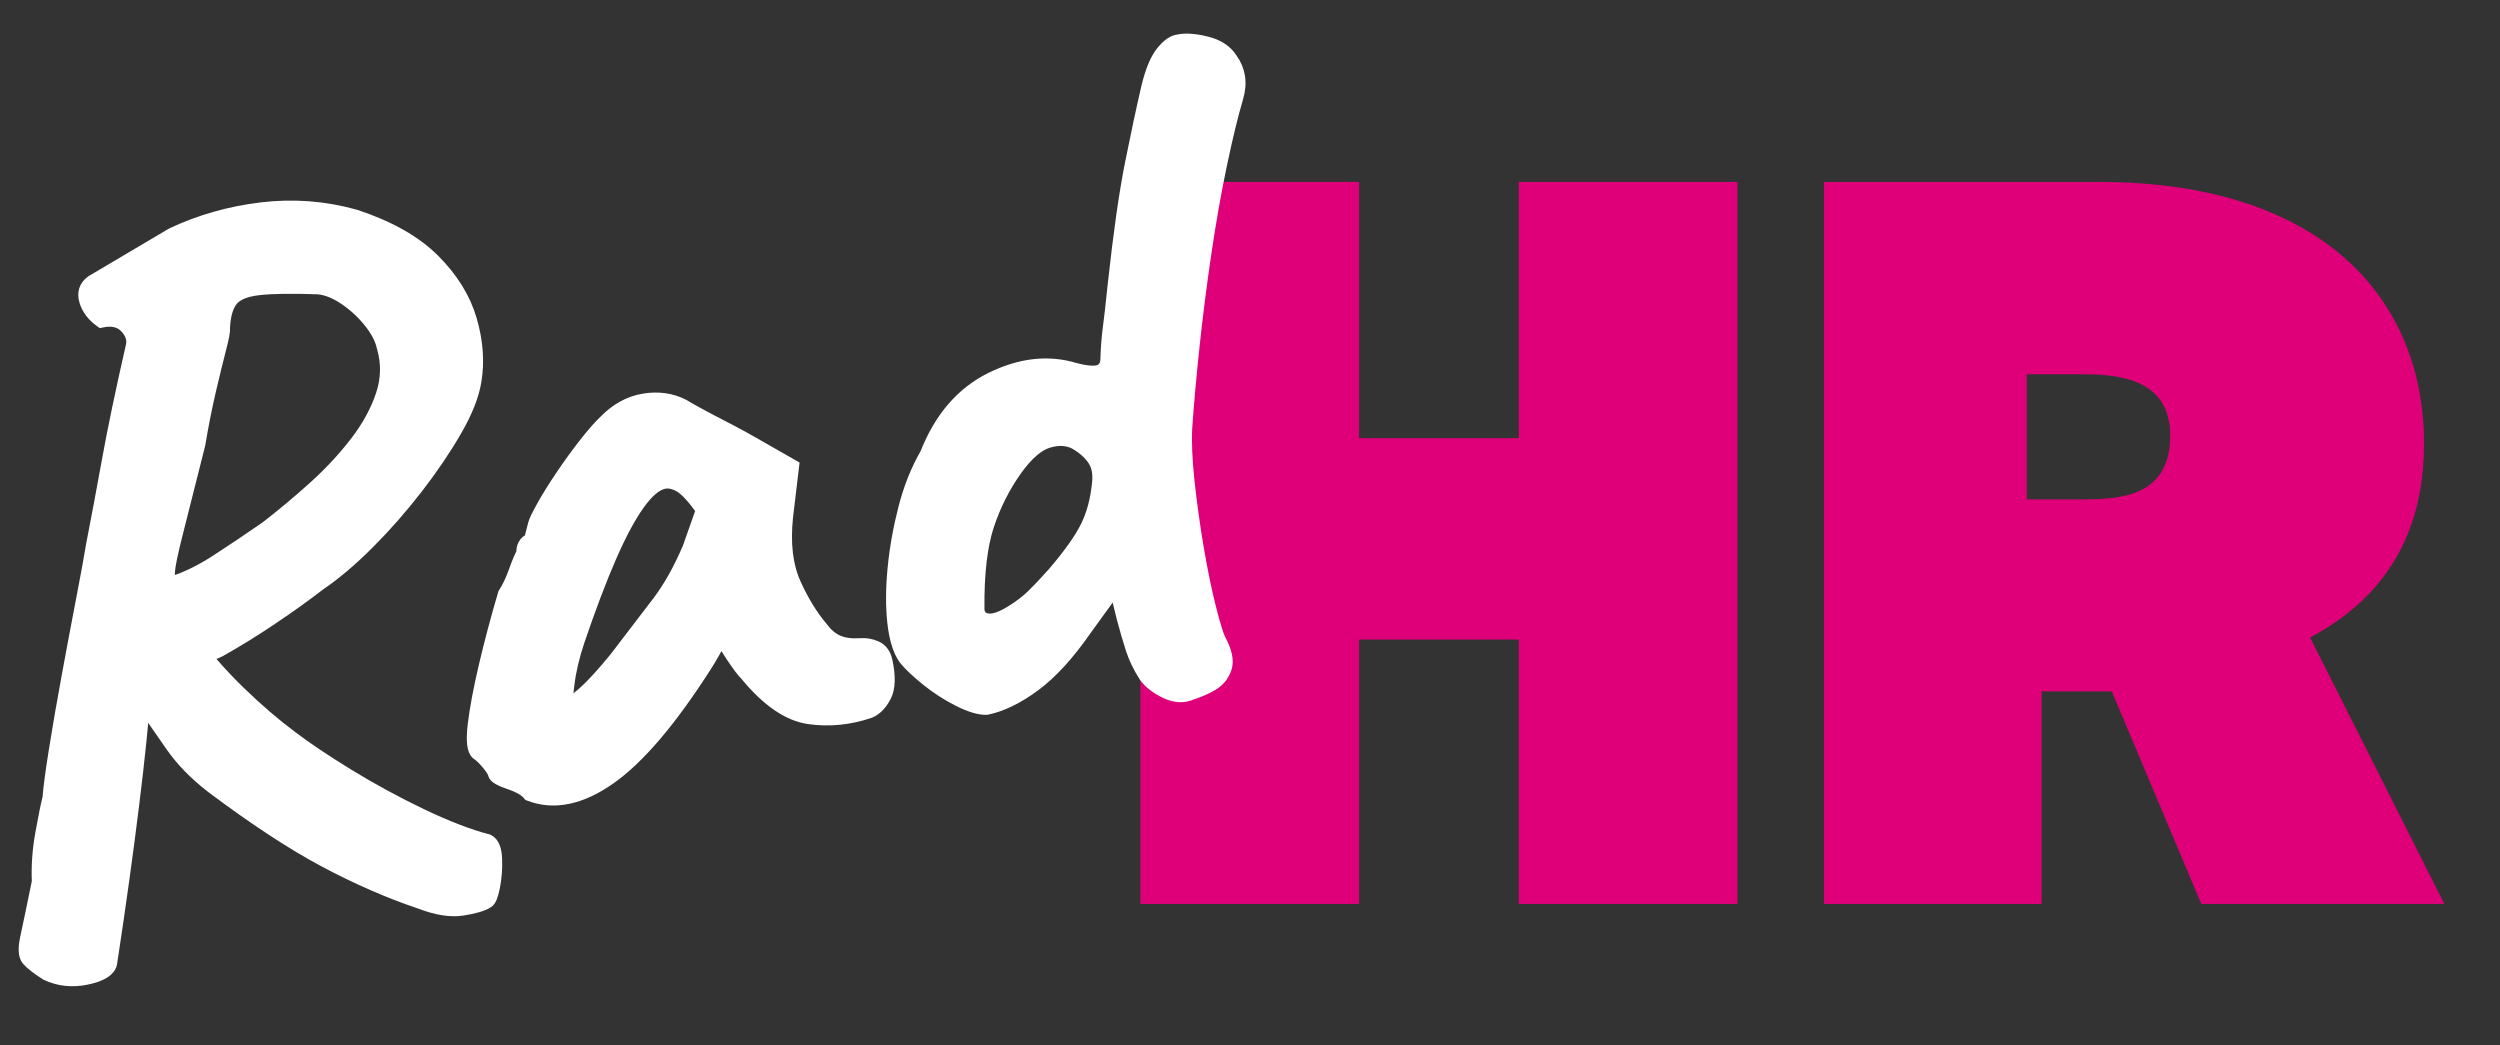 <?xml version="1.0" encoding="UTF-8"?>
<svg width="177px" height="74px" viewBox="0 0 177 74" version="1.1" xmlns="http://www.w3.org/2000/svg" xmlns:xlink="http://www.w3.org/1999/xlink">
    <rect x="0" y="0" width="177" height="74" fill="#333333" stroke="none"/>
    <title>logo_white</title>
    <g id="logo_white" stroke="none" stroke-width="1" fill="none" fill-rule="evenodd">
        <g id="HR1" transform="translate(80.744, 12.88)" fill="#DF0079" fill-rule="nonzero">
            <polygon id="Path" points="0 51.12 15.48 51.12 15.48 32.4 26.784 32.4 26.784 51.12 42.264 51.12 42.264 0 26.784 0 26.784 18.144 15.48 18.144 15.48 0 0 0"></polygon>
            <path d="M48.396,51.12 L63.804,51.12 L63.804,36.072 L68.772,36.072 L75.108,51.12 L92.316,51.12 L82.812,32.256 C89.436,28.728 90.876,23.184 90.876,18.504 C90.876,8.352 83.748,0 67.836,0 L48.396,0 L48.396,51.12 Z M62.756,22.476 L62.756,13.62 L66.644,13.62 C68.876,13.62 72.908,13.764 72.908,17.94 C72.908,22.26 69.452,22.476 66.644,22.476 L62.756,22.476 Z" id="Shape"></path>
        </g>
        <g id="Rad" transform="translate(44.544, 35.519) rotate(-12) translate(-44.544, -35.519) translate(-3.876, 9.779)" fill="#FFFFFF" fill-rule="nonzero" stroke="#FFFFFF">
            <path d="M5.689,50.035 C5.508,50.488 4.896,50.715 3.853,50.715 C2.811,50.715 1.904,50.42 1.133,49.831 C0.589,49.287 0.238,48.868 0.079,48.573 C-0.079,48.278 2.27373675e-13,47.78 0.317,47.077 C0.635,46.374 1.179,45.139 1.949,43.371 C2.131,42.283 2.448,41.184 2.901,40.073 C3.355,38.962 3.695,38.18 3.921,37.727 C4.103,37.092 4.477,36.038 5.043,34.565 C5.61,33.092 6.267,31.448 7.015,29.635 C7.763,27.822 8.477,26.11 9.157,24.501 C9.837,22.892 10.336,21.679 10.653,20.863 C11.424,19.05 12.217,17.146 13.033,15.151 C13.849,13.156 14.96,10.64 16.365,7.603 C16.547,7.15 16.479,6.674 16.161,6.175 C15.844,5.676 15.3,5.427 14.529,5.427 C14.076,4.928 13.827,4.396 13.781,3.829 C13.736,3.262 13.963,2.866 14.461,2.639 L20.717,0.531 C22.848,0.032 25.035,-0.115 27.279,0.089 C29.523,0.293 31.643,0.916 33.637,1.959 C35.813,3.228 37.4,4.634 38.397,6.175 C39.395,7.716 39.95,9.269 40.063,10.833 C40.177,12.397 39.984,13.814 39.485,15.083 C39.123,16.035 38.431,17.078 37.411,18.211 C36.391,19.344 35.213,20.478 33.875,21.611 C32.538,22.744 31.155,23.776 29.727,24.705 C28.299,25.634 26.973,26.348 25.749,26.847 C24.616,27.391 23.347,27.946 21.941,28.513 C20.536,29.08 19.176,29.567 17.861,29.975 C17.136,30.156 16.275,30.247 15.277,30.247 C14.28,30.247 13.532,30.156 13.033,29.975 L11.877,32.151 C11.424,33.783 10.642,36.208 9.531,39.427 C8.421,42.646 7.14,46.182 5.689,50.035 Z M32.685,51.327 C32.323,51.463 31.722,51.508 30.883,51.463 C30.045,51.418 29.104,51.055 28.061,50.375 C26.067,49.196 24.072,47.768 22.077,46.091 C20.083,44.414 17.839,42.147 15.345,39.291 C14.393,38.158 13.679,37.024 13.203,35.891 C12.727,34.758 12.127,33.33 11.401,31.607 L10.449,27.935 L13.033,26.235 L16.025,28.683 C16.751,30.27 17.601,31.788 18.575,33.239 C19.55,34.69 20.536,35.982 21.533,37.115 C22.349,38.067 23.46,39.212 24.865,40.549 C26.271,41.886 27.767,43.167 29.353,44.391 C30.94,45.615 32.368,46.544 33.637,47.179 C33.909,47.406 33.989,47.848 33.875,48.505 C33.762,49.162 33.581,49.786 33.331,50.375 C33.082,50.964 32.867,51.282 32.685,51.327 Z M15.549,24.671 C16.592,24.58 17.737,24.297 18.983,23.821 C20.23,23.345 21.556,22.812 22.961,22.223 C24.276,21.588 25.579,20.897 26.871,20.149 C28.163,19.401 29.342,18.574 30.407,17.667 C31.473,16.76 32.311,15.786 32.923,14.743 C33.535,13.7 33.796,12.59 33.705,11.411 C33.705,10.822 33.524,10.164 33.161,9.439 C32.799,8.714 32.334,8.056 31.767,7.467 C31.201,6.878 30.623,6.492 30.033,6.311 C28.22,5.858 26.837,5.586 25.885,5.495 C24.933,5.404 24.242,5.54 23.811,5.903 C23.381,6.266 23.052,6.9 22.825,7.807 C22.825,7.943 22.644,8.374 22.281,9.099 C21.919,9.824 21.477,10.742 20.955,11.853 C20.434,12.964 19.924,14.154 19.425,15.423 C18.111,18.098 17.147,20.058 16.535,21.305 C15.923,22.552 15.561,23.379 15.447,23.787 C15.334,24.195 15.368,24.49 15.549,24.671 Z" id="Shape"></path>
            <path d="M37.233,44.527 C37.052,44.164 36.655,43.802 36.043,43.439 C35.431,43.076 35.125,42.804 35.125,42.623 C35.125,42.442 35.023,42.158 34.819,41.773 C34.615,41.388 34.423,41.104 34.241,40.923 C34.015,40.651 34.083,39.982 34.445,38.917 C34.808,37.852 35.352,36.548 36.077,35.007 C36.803,33.466 37.596,31.902 38.457,30.315 C38.82,29.952 39.183,29.476 39.545,28.887 C39.908,28.298 40.18,27.912 40.361,27.731 C40.361,27.55 40.429,27.38 40.565,27.221 C40.701,27.062 40.86,26.983 41.041,26.983 L41.585,25.895 C41.676,25.714 41.959,25.351 42.435,24.807 C42.911,24.263 43.489,23.662 44.169,23.005 C44.849,22.348 45.541,21.724 46.243,21.135 C46.946,20.546 47.524,20.115 47.977,19.843 C48.929,19.208 49.915,18.914 50.935,18.959 C51.955,19.004 52.828,19.322 53.553,19.911 C53.689,20.047 53.995,20.319 54.471,20.727 C54.947,21.135 55.491,21.588 56.103,22.087 C56.715,22.586 57.248,23.039 57.701,23.447 L60.217,25.691 L59.061,29.091 C58.472,30.904 58.325,32.491 58.619,33.851 C58.914,35.211 59.333,36.39 59.877,37.387 C60.104,37.886 60.41,38.271 60.795,38.543 C61.181,38.815 61.691,38.996 62.325,39.087 C62.688,39.132 63.028,39.268 63.345,39.495 C63.663,39.722 63.821,40.084 63.821,40.583 C63.821,41.671 63.629,42.453 63.243,42.929 C62.858,43.405 62.439,43.688 61.985,43.779 C60.489,43.96 59.061,43.802 57.701,43.303 C56.341,42.804 55.117,41.512 54.029,39.427 C53.848,39.155 53.61,38.645 53.315,37.897 C53.021,37.149 52.851,36.662 52.805,36.435 C52.624,36.662 52.386,36.945 52.091,37.285 C51.797,37.625 51.513,37.931 51.241,38.203 C48.023,41.467 45.269,43.586 42.979,44.561 C40.69,45.536 38.775,45.524 37.233,44.527 Z M40.973,38.883 C41.291,38.928 41.789,38.758 42.469,38.373 C43.149,37.988 44.056,37.342 45.189,36.435 C46.731,35.12 48,34.032 48.997,33.171 C49.995,32.31 50.969,31.199 51.921,29.839 L53.417,27.391 C52.964,26.348 52.556,25.668 52.193,25.351 C51.831,25.034 51.468,24.875 51.105,24.875 C50.516,24.875 49.813,25.249 48.997,25.997 C48.181,26.745 47.263,27.833 46.243,29.261 C45.223,30.689 44.079,32.468 42.809,34.599 C42.22,35.596 41.767,36.56 41.449,37.489 C41.132,38.418 40.973,38.883 40.973,38.883 Z" id="Shape"></path>
            <path d="M84.561,47.247 C83.972,47.383 83.394,47.236 82.827,46.805 C82.261,46.374 81.864,45.91 81.637,45.411 C81.365,44.686 81.195,43.994 81.127,43.337 C81.059,42.68 81.003,41.92 80.957,41.059 L80.889,38.747 L78.101,41.263 C76.56,42.714 75.121,43.745 73.783,44.357 C72.446,44.969 71.233,45.275 70.145,45.275 C69.647,45.184 69.046,44.856 68.343,44.289 C67.641,43.722 67.006,43.088 66.439,42.385 C65.873,41.682 65.476,41.104 65.249,40.651 C64.977,40.016 64.898,39.132 65.011,37.999 C65.125,36.866 65.397,35.619 65.827,34.259 C66.258,32.899 66.802,31.562 67.459,30.247 C68.117,28.932 68.876,27.799 69.737,26.847 C71.233,24.58 73.092,23.164 75.313,22.597 C77.535,22.03 79.507,22.223 81.229,23.175 C82.045,23.583 82.635,23.742 82.997,23.651 C83.36,23.56 83.587,23.266 83.677,22.767 C83.859,22.042 84.063,21.362 84.289,20.727 C84.516,20.092 84.833,19.14 85.241,17.871 C86.375,14.426 87.361,11.728 88.199,9.779 C89.038,7.83 89.797,6.13 90.477,4.679 C90.976,3.636 91.475,2.911 91.973,2.503 C92.472,2.095 92.903,1.914 93.265,1.959 C93.764,1.959 94.387,2.14 95.135,2.503 C95.883,2.866 96.371,3.364 96.597,3.999 C96.779,4.407 96.858,4.838 96.835,5.291 C96.813,5.744 96.665,6.22 96.393,6.719 C95.804,7.807 95.113,9.246 94.319,11.037 C93.526,12.828 92.733,14.788 91.939,16.919 C91.146,19.05 90.409,21.158 89.729,23.243 C89.049,25.328 88.483,27.164 88.029,28.751 C87.757,29.748 87.542,31.018 87.383,32.559 C87.225,34.1 87.111,35.676 87.043,37.285 C86.975,38.894 86.964,40.322 87.009,41.569 C87.055,42.816 87.123,43.62 87.213,43.983 C87.485,44.89 87.485,45.57 87.213,46.023 C86.941,46.476 86.556,46.782 86.057,46.941 C85.559,47.1 85.06,47.202 84.561,47.247 Z M73.341,39.019 C73.976,38.792 74.543,38.52 75.041,38.203 C75.54,37.886 76.129,37.478 76.809,36.979 C78.169,35.936 79.155,35.03 79.767,34.259 C80.379,33.488 80.867,32.536 81.229,31.403 C81.456,30.723 81.467,30.134 81.263,29.635 C81.059,29.136 80.708,28.66 80.209,28.207 C79.711,27.799 79.076,27.629 78.305,27.697 C77.535,27.765 76.651,28.252 75.653,29.159 C74.565,30.156 73.636,31.312 72.865,32.627 C72.095,33.942 71.46,35.823 70.961,38.271 C70.871,38.724 71.029,39.042 71.437,39.223 C71.845,39.404 72.48,39.336 73.341,39.019 Z" id="Shape"></path>
        </g>
    </g>
</svg>